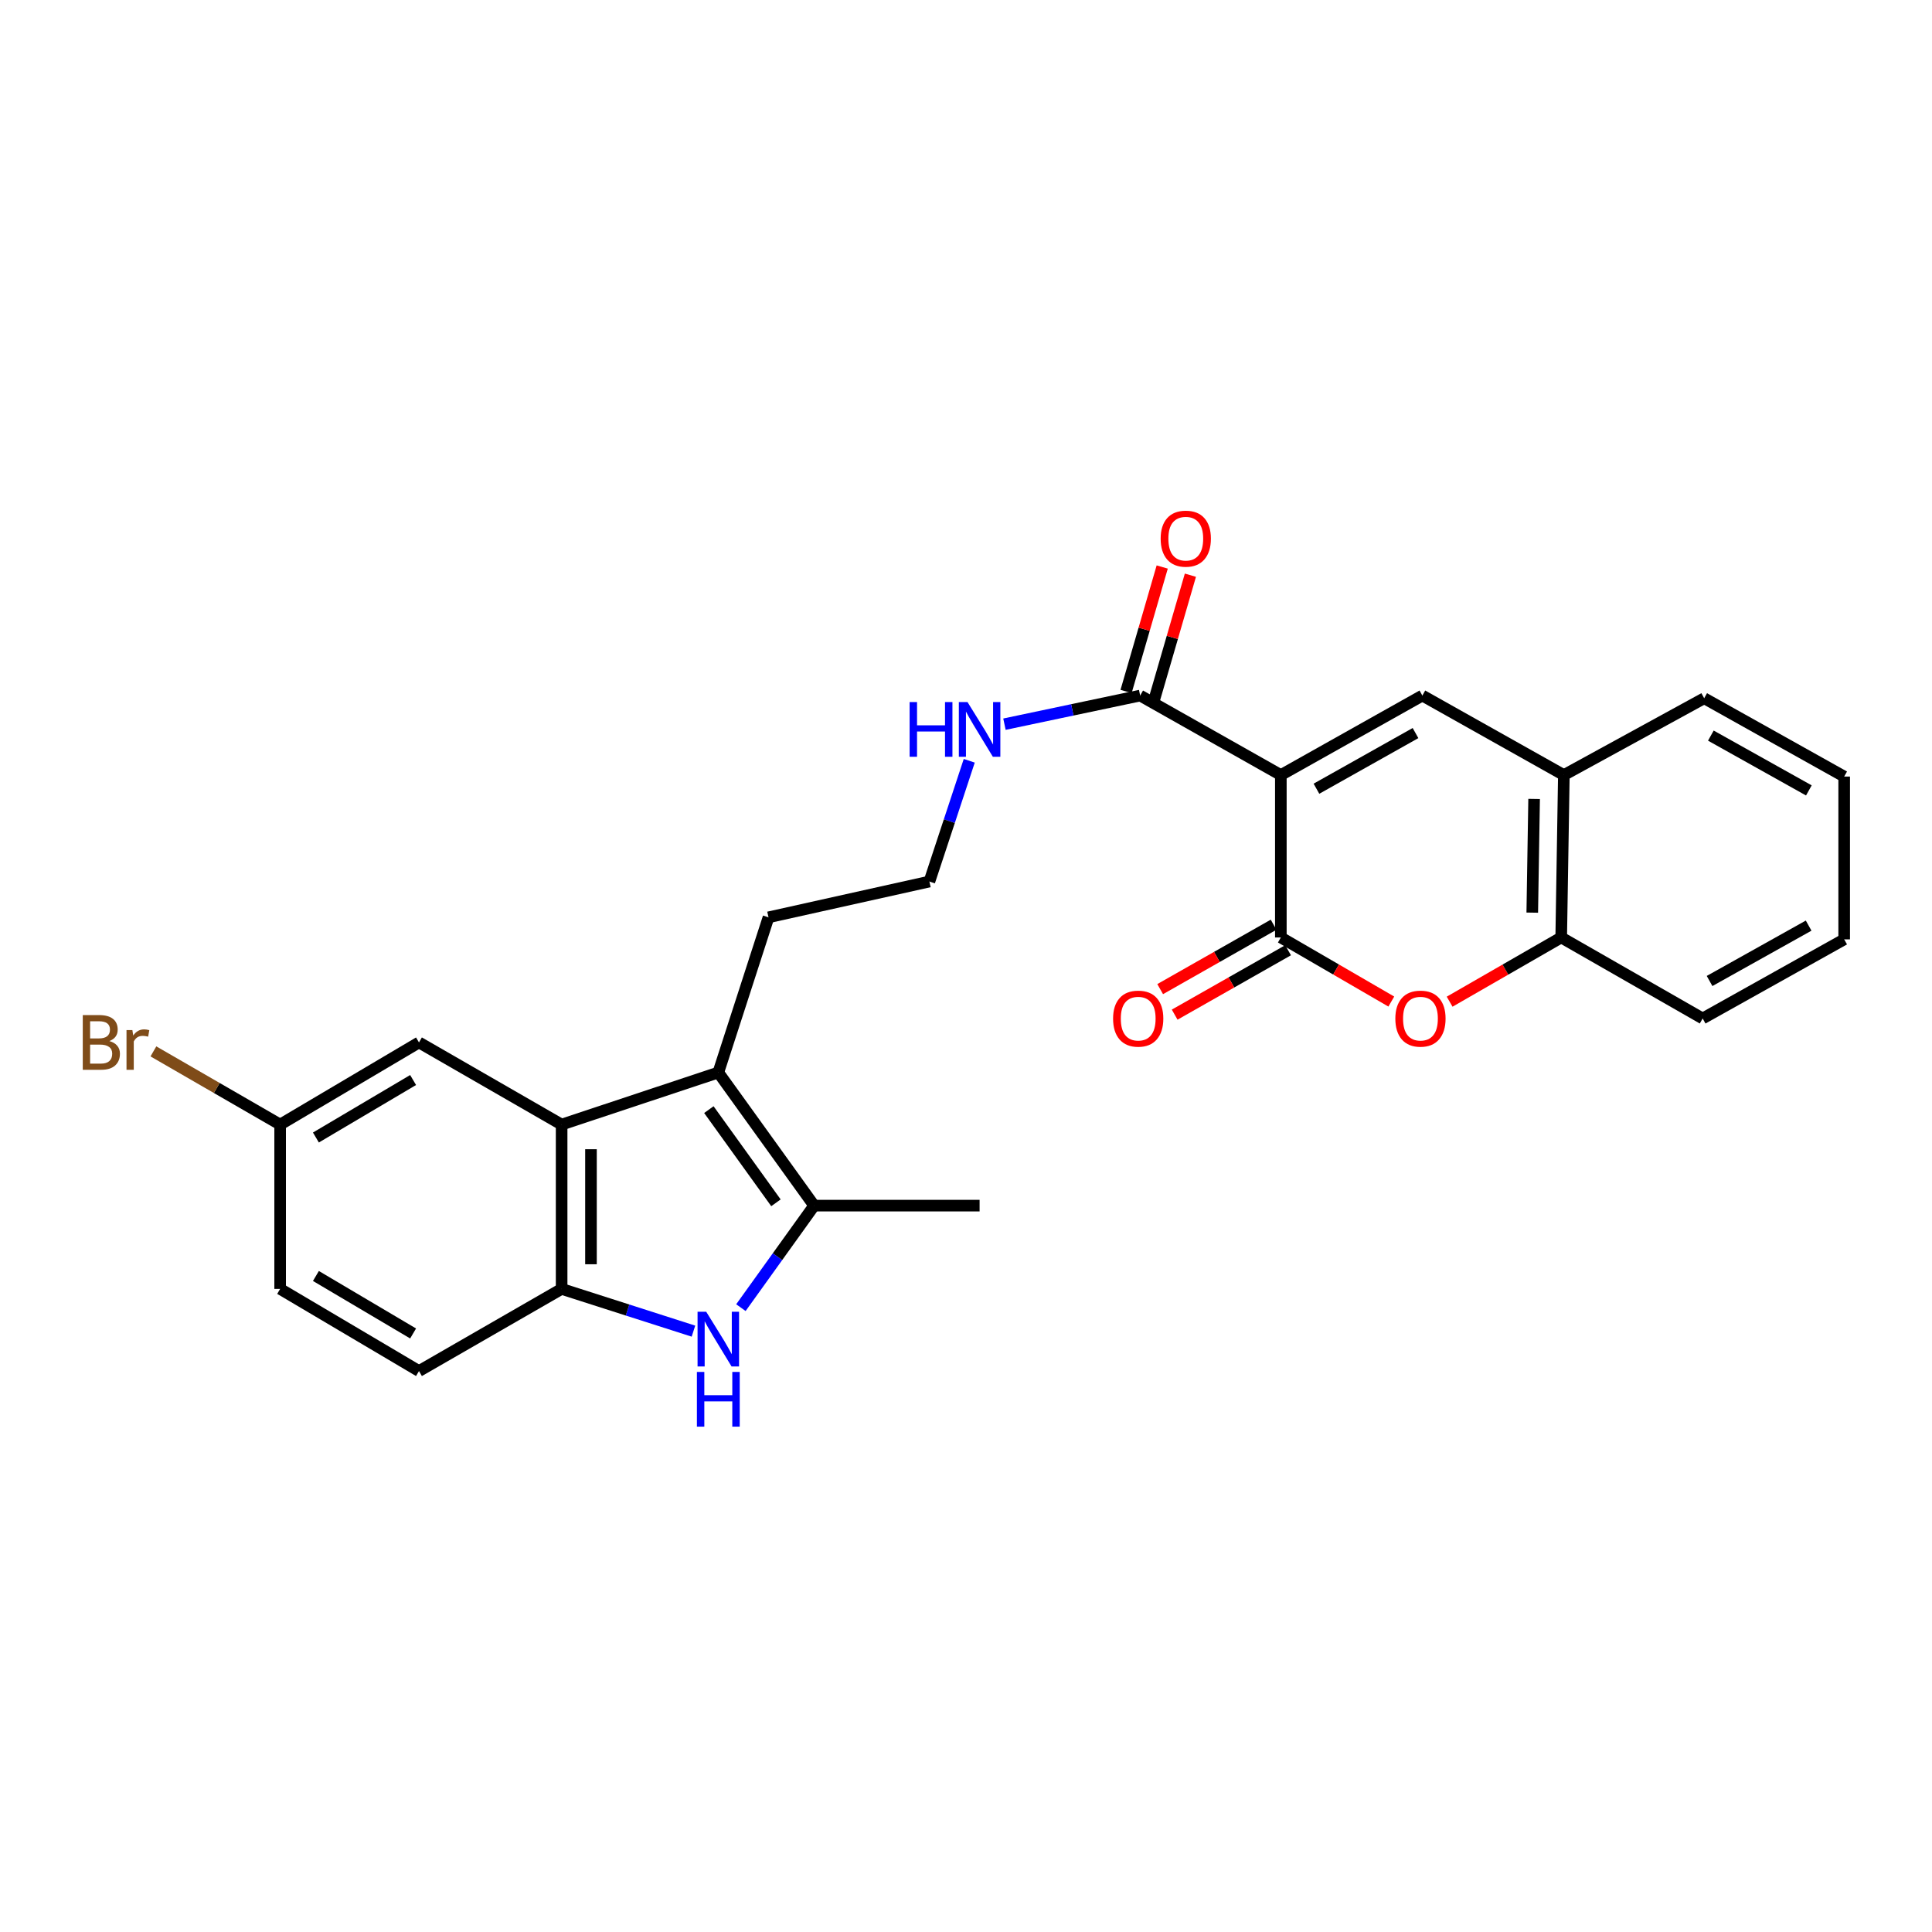 <?xml version='1.0' encoding='iso-8859-1'?>
<svg version='1.1' baseProfile='full'
              xmlns='http://www.w3.org/2000/svg'
                      xmlns:rdkit='http://www.rdkit.org/xml'
                      xmlns:xlink='http://www.w3.org/1999/xlink'
                  xml:space='preserve'
width='1000px' height='1000px' viewBox='0 0 1000 1000'>
<!-- END OF HEADER -->
<rect style='opacity:1.0;fill:#FFFFFF;stroke:none' width='1000' height='1000' x='0' y='0'> </rect>
<path class='bond-0' d='M 662.964,401.168 L 662.964,485.236' style='fill:none;fill-rule:evenodd;stroke:#000000;stroke-width:6px;stroke-linecap:butt;stroke-linejoin:miter;stroke-opacity:1' />
<path class='bond-1' d='M 662.964,401.168 L 736.214,360.02' style='fill:none;fill-rule:evenodd;stroke:#000000;stroke-width:6px;stroke-linecap:butt;stroke-linejoin:miter;stroke-opacity:1' />
<path class='bond-1' d='M 681.391,408.239 L 732.666,379.435' style='fill:none;fill-rule:evenodd;stroke:#000000;stroke-width:6px;stroke-linecap:butt;stroke-linejoin:miter;stroke-opacity:1' />
<path class='bond-8' d='M 662.964,401.168 L 590.145,360.02' style='fill:none;fill-rule:evenodd;stroke:#000000;stroke-width:6px;stroke-linecap:butt;stroke-linejoin:miter;stroke-opacity:1' />
<path class='bond-6' d='M 662.964,485.236 L 691.551,501.821' style='fill:none;fill-rule:evenodd;stroke:#000000;stroke-width:6px;stroke-linecap:butt;stroke-linejoin:miter;stroke-opacity:1' />
<path class='bond-6' d='M 691.551,501.821 L 720.138,518.407' style='fill:none;fill-rule:evenodd;stroke:#FF0000;stroke-width:6px;stroke-linecap:butt;stroke-linejoin:miter;stroke-opacity:1' />
<path class='bond-11' d='M 659.214,478.632 L 629.859,495.3' style='fill:none;fill-rule:evenodd;stroke:#000000;stroke-width:6px;stroke-linecap:butt;stroke-linejoin:miter;stroke-opacity:1' />
<path class='bond-11' d='M 629.859,495.3 L 600.504,511.969' style='fill:none;fill-rule:evenodd;stroke:#FF0000;stroke-width:6px;stroke-linecap:butt;stroke-linejoin:miter;stroke-opacity:1' />
<path class='bond-11' d='M 666.714,491.841 L 637.36,508.509' style='fill:none;fill-rule:evenodd;stroke:#000000;stroke-width:6px;stroke-linecap:butt;stroke-linejoin:miter;stroke-opacity:1' />
<path class='bond-11' d='M 637.36,508.509 L 608.005,525.178' style='fill:none;fill-rule:evenodd;stroke:#FF0000;stroke-width:6px;stroke-linecap:butt;stroke-linejoin:miter;stroke-opacity:1' />
<path class='bond-9' d='M 736.214,360.02 L 809.447,401.168' style='fill:none;fill-rule:evenodd;stroke:#000000;stroke-width:6px;stroke-linecap:butt;stroke-linejoin:miter;stroke-opacity:1' />
<path class='bond-2' d='M 383.489,676.834 L 402.445,650.432' style='fill:none;fill-rule:evenodd;stroke:#0000FF;stroke-width:6px;stroke-linecap:butt;stroke-linejoin:miter;stroke-opacity:1' />
<path class='bond-2' d='M 402.445,650.432 L 421.4,624.031' style='fill:none;fill-rule:evenodd;stroke:#000000;stroke-width:6px;stroke-linecap:butt;stroke-linejoin:miter;stroke-opacity:1' />
<path class='bond-28' d='M 358.927,688.997 L 324.813,678.067' style='fill:none;fill-rule:evenodd;stroke:#0000FF;stroke-width:6px;stroke-linecap:butt;stroke-linejoin:miter;stroke-opacity:1' />
<path class='bond-28' d='M 324.813,678.067 L 290.698,667.137' style='fill:none;fill-rule:evenodd;stroke:#000000;stroke-width:6px;stroke-linecap:butt;stroke-linejoin:miter;stroke-opacity:1' />
<path class='bond-3' d='M 371.796,555.127 L 397.78,474.806' style='fill:none;fill-rule:evenodd;stroke:#000000;stroke-width:6px;stroke-linecap:butt;stroke-linejoin:miter;stroke-opacity:1' />
<path class='bond-4' d='M 371.796,555.127 L 421.4,624.031' style='fill:none;fill-rule:evenodd;stroke:#000000;stroke-width:6px;stroke-linecap:butt;stroke-linejoin:miter;stroke-opacity:1' />
<path class='bond-4' d='M 366.909,574.338 L 401.632,622.57' style='fill:none;fill-rule:evenodd;stroke:#000000;stroke-width:6px;stroke-linecap:butt;stroke-linejoin:miter;stroke-opacity:1' />
<path class='bond-5' d='M 371.796,555.127 L 290.698,582.081' style='fill:none;fill-rule:evenodd;stroke:#000000;stroke-width:6px;stroke-linecap:butt;stroke-linejoin:miter;stroke-opacity:1' />
<path class='bond-20' d='M 421.4,624.031 L 507.038,624.031' style='fill:none;fill-rule:evenodd;stroke:#000000;stroke-width:6px;stroke-linecap:butt;stroke-linejoin:miter;stroke-opacity:1' />
<path class='bond-7' d='M 290.698,582.081 L 290.698,667.137' style='fill:none;fill-rule:evenodd;stroke:#000000;stroke-width:6px;stroke-linecap:butt;stroke-linejoin:miter;stroke-opacity:1' />
<path class='bond-7' d='M 305.888,594.839 L 305.888,654.378' style='fill:none;fill-rule:evenodd;stroke:#000000;stroke-width:6px;stroke-linecap:butt;stroke-linejoin:miter;stroke-opacity:1' />
<path class='bond-12' d='M 290.698,582.081 L 216.866,539.566' style='fill:none;fill-rule:evenodd;stroke:#000000;stroke-width:6px;stroke-linecap:butt;stroke-linejoin:miter;stroke-opacity:1' />
<path class='bond-26' d='M 750.328,518.47 L 779.204,501.853' style='fill:none;fill-rule:evenodd;stroke:#FF0000;stroke-width:6px;stroke-linecap:butt;stroke-linejoin:miter;stroke-opacity:1' />
<path class='bond-26' d='M 779.204,501.853 L 808.08,485.236' style='fill:none;fill-rule:evenodd;stroke:#000000;stroke-width:6px;stroke-linecap:butt;stroke-linejoin:miter;stroke-opacity:1' />
<path class='bond-14' d='M 290.698,667.137 L 216.866,709.652' style='fill:none;fill-rule:evenodd;stroke:#000000;stroke-width:6px;stroke-linecap:butt;stroke-linejoin:miter;stroke-opacity:1' />
<path class='bond-13' d='M 597.438,362.138 L 606.793,329.93' style='fill:none;fill-rule:evenodd;stroke:#000000;stroke-width:6px;stroke-linecap:butt;stroke-linejoin:miter;stroke-opacity:1' />
<path class='bond-13' d='M 606.793,329.93 L 616.149,297.722' style='fill:none;fill-rule:evenodd;stroke:#FF0000;stroke-width:6px;stroke-linecap:butt;stroke-linejoin:miter;stroke-opacity:1' />
<path class='bond-13' d='M 582.851,357.901 L 592.206,325.693' style='fill:none;fill-rule:evenodd;stroke:#000000;stroke-width:6px;stroke-linecap:butt;stroke-linejoin:miter;stroke-opacity:1' />
<path class='bond-13' d='M 592.206,325.693 L 601.561,293.485' style='fill:none;fill-rule:evenodd;stroke:#FF0000;stroke-width:6px;stroke-linecap:butt;stroke-linejoin:miter;stroke-opacity:1' />
<path class='bond-15' d='M 590.145,360.02 L 555.023,367.427' style='fill:none;fill-rule:evenodd;stroke:#000000;stroke-width:6px;stroke-linecap:butt;stroke-linejoin:miter;stroke-opacity:1' />
<path class='bond-15' d='M 555.023,367.427 L 519.902,374.834' style='fill:none;fill-rule:evenodd;stroke:#0000FF;stroke-width:6px;stroke-linecap:butt;stroke-linejoin:miter;stroke-opacity:1' />
<path class='bond-10' d='M 809.447,401.168 L 808.08,485.236' style='fill:none;fill-rule:evenodd;stroke:#000000;stroke-width:6px;stroke-linecap:butt;stroke-linejoin:miter;stroke-opacity:1' />
<path class='bond-10' d='M 794.054,413.531 L 793.097,472.379' style='fill:none;fill-rule:evenodd;stroke:#000000;stroke-width:6px;stroke-linecap:butt;stroke-linejoin:miter;stroke-opacity:1' />
<path class='bond-22' d='M 809.447,401.168 L 882.081,361.412' style='fill:none;fill-rule:evenodd;stroke:#000000;stroke-width:6px;stroke-linecap:butt;stroke-linejoin:miter;stroke-opacity:1' />
<path class='bond-23' d='M 808.08,485.236 L 881.296,527.161' style='fill:none;fill-rule:evenodd;stroke:#000000;stroke-width:6px;stroke-linecap:butt;stroke-linejoin:miter;stroke-opacity:1' />
<path class='bond-16' d='M 216.866,539.566 L 145.001,582.081' style='fill:none;fill-rule:evenodd;stroke:#000000;stroke-width:6px;stroke-linecap:butt;stroke-linejoin:miter;stroke-opacity:1' />
<path class='bond-16' d='M 213.821,559.017 L 163.515,588.777' style='fill:none;fill-rule:evenodd;stroke:#000000;stroke-width:6px;stroke-linecap:butt;stroke-linejoin:miter;stroke-opacity:1' />
<path class='bond-29' d='M 216.866,709.652 L 145.001,667.137' style='fill:none;fill-rule:evenodd;stroke:#000000;stroke-width:6px;stroke-linecap:butt;stroke-linejoin:miter;stroke-opacity:1' />
<path class='bond-29' d='M 213.821,690.201 L 163.515,660.441' style='fill:none;fill-rule:evenodd;stroke:#000000;stroke-width:6px;stroke-linecap:butt;stroke-linejoin:miter;stroke-opacity:1' />
<path class='bond-21' d='M 501.681,393.78 L 491.368,425.031' style='fill:none;fill-rule:evenodd;stroke:#0000FF;stroke-width:6px;stroke-linecap:butt;stroke-linejoin:miter;stroke-opacity:1' />
<path class='bond-21' d='M 491.368,425.031 L 481.055,456.282' style='fill:none;fill-rule:evenodd;stroke:#000000;stroke-width:6px;stroke-linecap:butt;stroke-linejoin:miter;stroke-opacity:1' />
<path class='bond-18' d='M 145.001,582.081 L 145.001,667.137' style='fill:none;fill-rule:evenodd;stroke:#000000;stroke-width:6px;stroke-linecap:butt;stroke-linejoin:miter;stroke-opacity:1' />
<path class='bond-19' d='M 145.001,582.081 L 112.203,563.141' style='fill:none;fill-rule:evenodd;stroke:#000000;stroke-width:6px;stroke-linecap:butt;stroke-linejoin:miter;stroke-opacity:1' />
<path class='bond-19' d='M 112.203,563.141 L 79.405,544.2' style='fill:none;fill-rule:evenodd;stroke:#7F4C19;stroke-width:6px;stroke-linecap:butt;stroke-linejoin:miter;stroke-opacity:1' />
<path class='bond-17' d='M 397.78,474.806 L 481.055,456.282' style='fill:none;fill-rule:evenodd;stroke:#000000;stroke-width:6px;stroke-linecap:butt;stroke-linejoin:miter;stroke-opacity:1' />
<path class='bond-25' d='M 882.081,361.412 L 954.545,401.944' style='fill:none;fill-rule:evenodd;stroke:#000000;stroke-width:6px;stroke-linecap:butt;stroke-linejoin:miter;stroke-opacity:1' />
<path class='bond-25' d='M 885.535,380.749 L 936.261,409.121' style='fill:none;fill-rule:evenodd;stroke:#000000;stroke-width:6px;stroke-linecap:butt;stroke-linejoin:miter;stroke-opacity:1' />
<path class='bond-27' d='M 881.296,527.161 L 954.545,486.215' style='fill:none;fill-rule:evenodd;stroke:#000000;stroke-width:6px;stroke-linecap:butt;stroke-linejoin:miter;stroke-opacity:1' />
<path class='bond-27' d='M 884.871,507.76 L 936.146,479.098' style='fill:none;fill-rule:evenodd;stroke:#000000;stroke-width:6px;stroke-linecap:butt;stroke-linejoin:miter;stroke-opacity:1' />
<path class='bond-24' d='M 954.545,486.215 L 954.545,401.944' style='fill:none;fill-rule:evenodd;stroke:#000000;stroke-width:6px;stroke-linecap:butt;stroke-linejoin:miter;stroke-opacity:1' />
<path  class='atom-3' d='M 365.536 678.96
L 374.816 693.96
Q 375.736 695.44, 377.216 698.12
Q 378.696 700.8, 378.776 700.96
L 378.776 678.96
L 382.536 678.96
L 382.536 707.28
L 378.656 707.28
L 368.696 690.88
Q 367.536 688.96, 366.296 686.76
Q 365.096 684.56, 364.736 683.88
L 364.736 707.28
L 361.056 707.28
L 361.056 678.96
L 365.536 678.96
' fill='#0000FF'/>
<path  class='atom-3' d='M 360.716 710.112
L 364.556 710.112
L 364.556 722.152
L 379.036 722.152
L 379.036 710.112
L 382.876 710.112
L 382.876 738.432
L 379.036 738.432
L 379.036 725.352
L 364.556 725.352
L 364.556 738.432
L 360.716 738.432
L 360.716 710.112
' fill='#0000FF'/>
<path  class='atom-7' d='M 722.227 527.241
Q 722.227 520.441, 725.587 516.641
Q 728.947 512.841, 735.227 512.841
Q 741.507 512.841, 744.867 516.641
Q 748.227 520.441, 748.227 527.241
Q 748.227 534.121, 744.827 538.041
Q 741.427 541.921, 735.227 541.921
Q 728.987 541.921, 725.587 538.041
Q 722.227 534.161, 722.227 527.241
M 735.227 538.721
Q 739.547 538.721, 741.867 535.841
Q 744.227 532.921, 744.227 527.241
Q 744.227 521.681, 741.867 518.881
Q 739.547 516.041, 735.227 516.041
Q 730.907 516.041, 728.547 518.841
Q 726.227 521.641, 726.227 527.241
Q 726.227 532.961, 728.547 535.841
Q 730.907 538.721, 735.227 538.721
' fill='#FF0000'/>
<path  class='atom-12' d='M 576.132 527.241
Q 576.132 520.441, 579.492 516.641
Q 582.852 512.841, 589.132 512.841
Q 595.412 512.841, 598.772 516.641
Q 602.132 520.441, 602.132 527.241
Q 602.132 534.121, 598.732 538.041
Q 595.332 541.921, 589.132 541.921
Q 582.892 541.921, 579.492 538.041
Q 576.132 534.161, 576.132 527.241
M 589.132 538.721
Q 593.452 538.721, 595.772 535.841
Q 598.132 532.921, 598.132 527.241
Q 598.132 521.681, 595.772 518.881
Q 593.452 516.041, 589.132 516.041
Q 584.812 516.041, 582.452 518.841
Q 580.132 521.641, 580.132 527.241
Q 580.132 532.961, 582.452 535.841
Q 584.812 538.721, 589.132 538.721
' fill='#FF0000'/>
<path  class='atom-14' d='M 600.757 278.807
Q 600.757 272.007, 604.117 268.207
Q 607.477 264.407, 613.757 264.407
Q 620.037 264.407, 623.397 268.207
Q 626.757 272.007, 626.757 278.807
Q 626.757 285.687, 623.357 289.607
Q 619.957 293.487, 613.757 293.487
Q 607.517 293.487, 604.117 289.607
Q 600.757 285.727, 600.757 278.807
M 613.757 290.287
Q 618.077 290.287, 620.397 287.407
Q 622.757 284.487, 622.757 278.807
Q 622.757 273.247, 620.397 270.447
Q 618.077 267.607, 613.757 267.607
Q 609.437 267.607, 607.077 270.407
Q 604.757 273.207, 604.757 278.807
Q 604.757 284.527, 607.077 287.407
Q 609.437 290.287, 613.757 290.287
' fill='#FF0000'/>
<path  class='atom-16' d='M 470.818 363.387
L 474.658 363.387
L 474.658 375.427
L 489.138 375.427
L 489.138 363.387
L 492.978 363.387
L 492.978 391.707
L 489.138 391.707
L 489.138 378.627
L 474.658 378.627
L 474.658 391.707
L 470.818 391.707
L 470.818 363.387
' fill='#0000FF'/>
<path  class='atom-16' d='M 500.778 363.387
L 510.058 378.387
Q 510.978 379.867, 512.458 382.547
Q 513.938 385.227, 514.018 385.387
L 514.018 363.387
L 517.778 363.387
L 517.778 391.707
L 513.898 391.707
L 503.938 375.307
Q 502.778 373.387, 501.538 371.187
Q 500.338 368.987, 499.978 368.307
L 499.978 391.707
L 496.298 391.707
L 496.298 363.387
L 500.778 363.387
' fill='#0000FF'/>
<path  class='atom-20' d='M 56.599 538.846
Q 59.319 539.606, 60.679 541.286
Q 62.08 542.926, 62.08 545.366
Q 62.08 549.286, 59.559 551.526
Q 57.08 553.726, 52.359 553.726
L 42.84 553.726
L 42.84 525.406
L 51.2 525.406
Q 56.039 525.406, 58.48 527.366
Q 60.919 529.326, 60.919 532.926
Q 60.919 537.206, 56.599 538.846
M 46.639 528.606
L 46.639 537.486
L 51.2 537.486
Q 53.999 537.486, 55.44 536.366
Q 56.919 535.206, 56.919 532.926
Q 56.919 528.606, 51.2 528.606
L 46.639 528.606
M 52.359 550.526
Q 55.12 550.526, 56.599 549.206
Q 58.08 547.886, 58.08 545.366
Q 58.08 543.046, 56.44 541.886
Q 54.84 540.686, 51.76 540.686
L 46.639 540.686
L 46.639 550.526
L 52.359 550.526
' fill='#7F4C19'/>
<path  class='atom-20' d='M 68.519 533.166
L 68.96 536.006
Q 71.12 532.806, 74.639 532.806
Q 75.76 532.806, 77.279 533.206
L 76.68 536.566
Q 74.96 536.166, 73.999 536.166
Q 72.32 536.166, 71.2 536.846
Q 70.12 537.486, 69.24 539.046
L 69.24 553.726
L 65.48 553.726
L 65.48 533.166
L 68.519 533.166
' fill='#7F4C19'/>
</svg>
